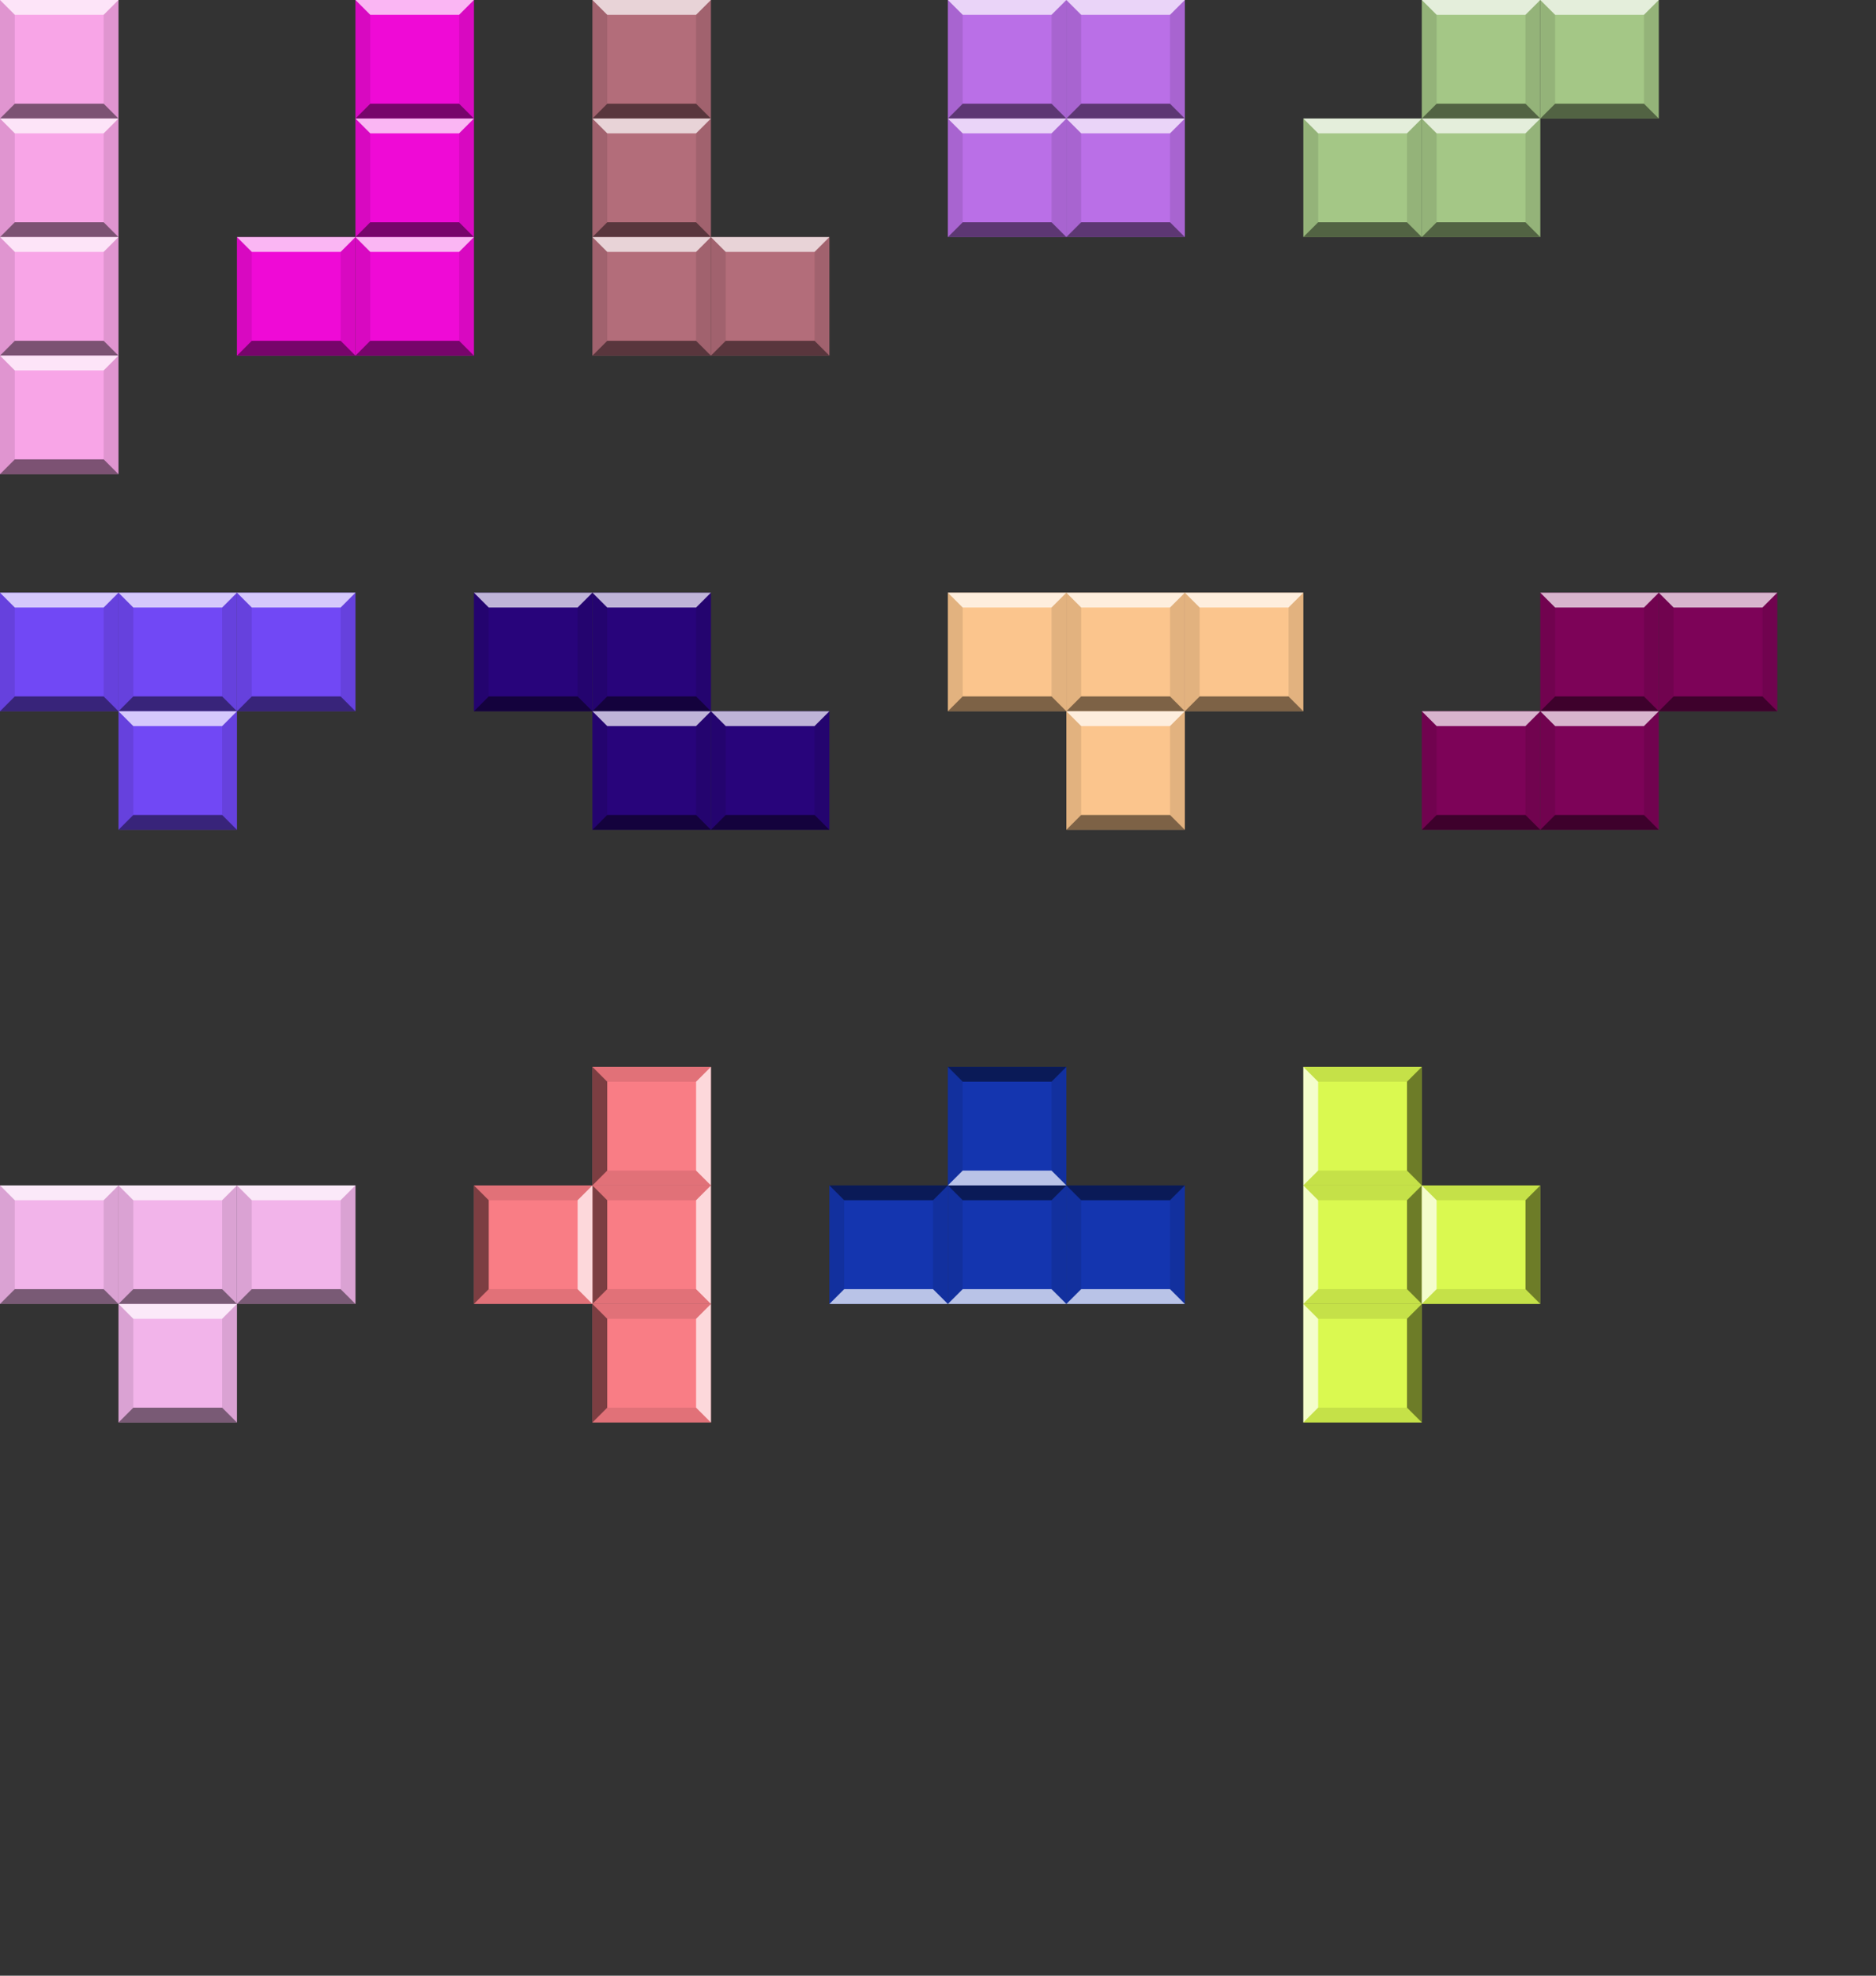 <?xml version='1.0' encoding='UTF-8' standalone='no'?>
<svg xmlns="http://www.w3.org/2000/svg" xmlns:xlink="http://www.w3.org/1999/xlink" version="1.1" width="380" height="400" viewBox="0 0 380 400" style="border:1px solid black">
  <rect x="0" y="0" width="380" height="400" fill="#333333" stroke="none"/>
  <defs>
    <g id="JLyH9ZGC">
      <rect height="24" width="24"/>
      <path fill="#fff" fill-opacity=".7" d="m0,0 3,3 18,0 3,-3"/>
      <path fill="#000" fill-opacity=".1" d="m0,0 3,3 0,18 -3,3 m24,-24 -3,3 0,18 3,3"/>
      <path fill="#000" fill-opacity=".5" d="m0,24 3,-3 18,0 3,3"/>
    </g>
    <g id="hAQflg2T">
      <use xlink:href="#JLyH9ZGC" fill="#F8A5E7" x="0" y="0"/>
      <use xlink:href="#JLyH9ZGC" fill="#F8A5E7" x="0" y="24"/>
      <use xlink:href="#JLyH9ZGC" fill="#F8A5E7" x="0" y="48"/>
      <use xlink:href="#JLyH9ZGC" fill="#F8A5E7" x="0" y="72"/>
    </g>
    <g id="PoZqd2b4">
      <use xlink:href="#JLyH9ZGC" fill="#EF0AD6" x="24" y="0"/>
      <use xlink:href="#JLyH9ZGC" fill="#EF0AD6" x="24" y="24"/>
      <use xlink:href="#JLyH9ZGC" fill="#EF0AD6" x="24" y="48"/>
      <use xlink:href="#JLyH9ZGC" fill="#EF0AD6" x="0" y="48"/>
    </g>
    <g id="54hXsuyY">
      <use xlink:href="#JLyH9ZGC" fill="#B36D7A" x="0" y="0"/>
      <use xlink:href="#JLyH9ZGC" fill="#B36D7A" x="0" y="24"/>
      <use xlink:href="#JLyH9ZGC" fill="#B36D7A" x="0" y="48"/>
      <use xlink:href="#JLyH9ZGC" fill="#B36D7A" x="24" y="48"/>
    </g>
    <g id="UcZpHQGX">
      <use xlink:href="#JLyH9ZGC" fill="#BA6FE7" x="0" y="0"/>
      <use xlink:href="#JLyH9ZGC" fill="#BA6FE7" x="24" y="0"/>
      <use xlink:href="#JLyH9ZGC" fill="#BA6FE7" x="0" y="24"/>
      <use xlink:href="#JLyH9ZGC" fill="#BA6FE7" x="24" y="24"/>
    </g>
    <g id="N5aqEib3">
      <use xlink:href="#JLyH9ZGC" fill="#A4C786" x="24" y="0"/>
      <use xlink:href="#JLyH9ZGC" fill="#A4C786" x="48" y="0"/>
      <use xlink:href="#JLyH9ZGC" fill="#A4C786" x="0" y="24"/>
      <use xlink:href="#JLyH9ZGC" fill="#A4C786" x="24" y="24"/>
    </g>
    <g id="U5APES8c">
      <use xlink:href="#JLyH9ZGC" fill="#7148F5" x="0" y="0"/>
      <use xlink:href="#JLyH9ZGC" fill="#7148F5" x="24" y="0"/>
      <use xlink:href="#JLyH9ZGC" fill="#7148F5" x="48" y="0"/>
      <use xlink:href="#JLyH9ZGC" fill="#7148F5" x="24" y="24"/>
    </g>
    <g id="xtdZeHMo">
      <use xlink:href="#JLyH9ZGC" fill="#28047B" x="0" y="0"/>
      <use xlink:href="#JLyH9ZGC" fill="#28047B" x="24" y="0"/>
      <use xlink:href="#JLyH9ZGC" fill="#28047B" x="24" y="24"/>
      <use xlink:href="#JLyH9ZGC" fill="#28047B" x="48" y="24"/>
    </g>
    <g id="cE8uCm36">
      <use xlink:href="#JLyH9ZGC" fill="#FBC58D" x="0" y="0"/>
      <use xlink:href="#JLyH9ZGC" fill="#FBC58D" x="24" y="0"/>
      <use xlink:href="#JLyH9ZGC" fill="#FBC58D" x="48" y="0"/>
      <use xlink:href="#JLyH9ZGC" fill="#FBC58D" x="24" y="24"/>
    </g>
    <g id="jfTCNR0E">
      <use xlink:href="#JLyH9ZGC" fill="#7D0358" x="24" y="0"/>
      <use xlink:href="#JLyH9ZGC" fill="#7D0358" x="48" y="0"/>
      <use xlink:href="#JLyH9ZGC" fill="#7D0358" x="0" y="24"/>
      <use xlink:href="#JLyH9ZGC" fill="#7D0358" x="24" y="24"/>
    </g>
    <g id="9xU7Elp4">
      <use xlink:href="#JLyH9ZGC" fill="#F2B4EA" x="0" y="0"/>
      <use xlink:href="#JLyH9ZGC" fill="#F2B4EA" x="24" y="0"/>
      <use xlink:href="#JLyH9ZGC" fill="#F2B4EA" x="48" y="0"/>
      <use xlink:href="#JLyH9ZGC" fill="#F2B4EA" x="24" y="24"/>
    </g>
    <g id="or9Bx2lu">
      <use xlink:href="#JLyH9ZGC" fill="#F97D85" x="0" y="0"/>
      <use xlink:href="#JLyH9ZGC" fill="#F97D85" x="24" y="0"/>
      <use xlink:href="#JLyH9ZGC" fill="#F97D85" x="48" y="0"/>
      <use xlink:href="#JLyH9ZGC" fill="#F97D85" x="24" y="24"/>
    </g>
    <g id="fhupNLMY">
      <use xlink:href="#JLyH9ZGC" fill="#1435AF" x="0" y="0"/>
      <use xlink:href="#JLyH9ZGC" fill="#1435AF" x="24" y="0"/>
      <use xlink:href="#JLyH9ZGC" fill="#1435AF" x="48" y="0"/>
      <use xlink:href="#JLyH9ZGC" fill="#1435AF" x="24" y="24"/>
    </g>
    <g id="iRCuL9Xp">
      <use xlink:href="#JLyH9ZGC" fill="#DAF950" x="0" y="0"/>
      <use xlink:href="#JLyH9ZGC" fill="#DAF950" x="24" y="0"/>
      <use xlink:href="#JLyH9ZGC" fill="#DAF950" x="48" y="0"/>
      <use xlink:href="#JLyH9ZGC" fill="#DAF950" x="24" y="24"/>
    </g>
  </defs>
  <g>
    <use xlink:href="#hAQflg2T" x="0" y="0"/>
  </g>
  <g>
    <use xlink:href="#PoZqd2b4" x="48" y="0"/>
  </g>
  <g>
    <use xlink:href="#54hXsuyY" x="120" y="0"/>
  </g>
  <g>
    <use xlink:href="#UcZpHQGX" x="192" y="0"/>
  </g>
  <g>
    <use xlink:href="#N5aqEib3" x="264" y="0"/>
  </g>
  <g>
    <use xlink:href="#U5APES8c" x="0" y="120"/>
  </g>
  <g>
    <use xlink:href="#xtdZeHMo" x="96" y="120"/>
  </g>
  <g>
    <use xlink:href="#cE8uCm36" x="192" y="120"/>
  </g>
  <g>
    <use xlink:href="#jfTCNR0E" x="288" y="120"/>
  </g>
  <g>
    <use xlink:href="#9xU7Elp4" x="0" y="240"/>
  </g>
  <g transform="rotate(90,96,240) translate(-24 -48)">
    <use xlink:href="#or9Bx2lu" x="96" y="240"/>
  </g>
  <g transform="rotate(180,192,240) translate(-48 -24)">
    <use xlink:href="#fhupNLMY" x="192" y="240"/>
  </g>
  <g transform="rotate(270,288,240) translate(-48 -24)">
    <use xlink:href="#iRCuL9Xp" x="288" y="240"/>
  </g>
</svg>
